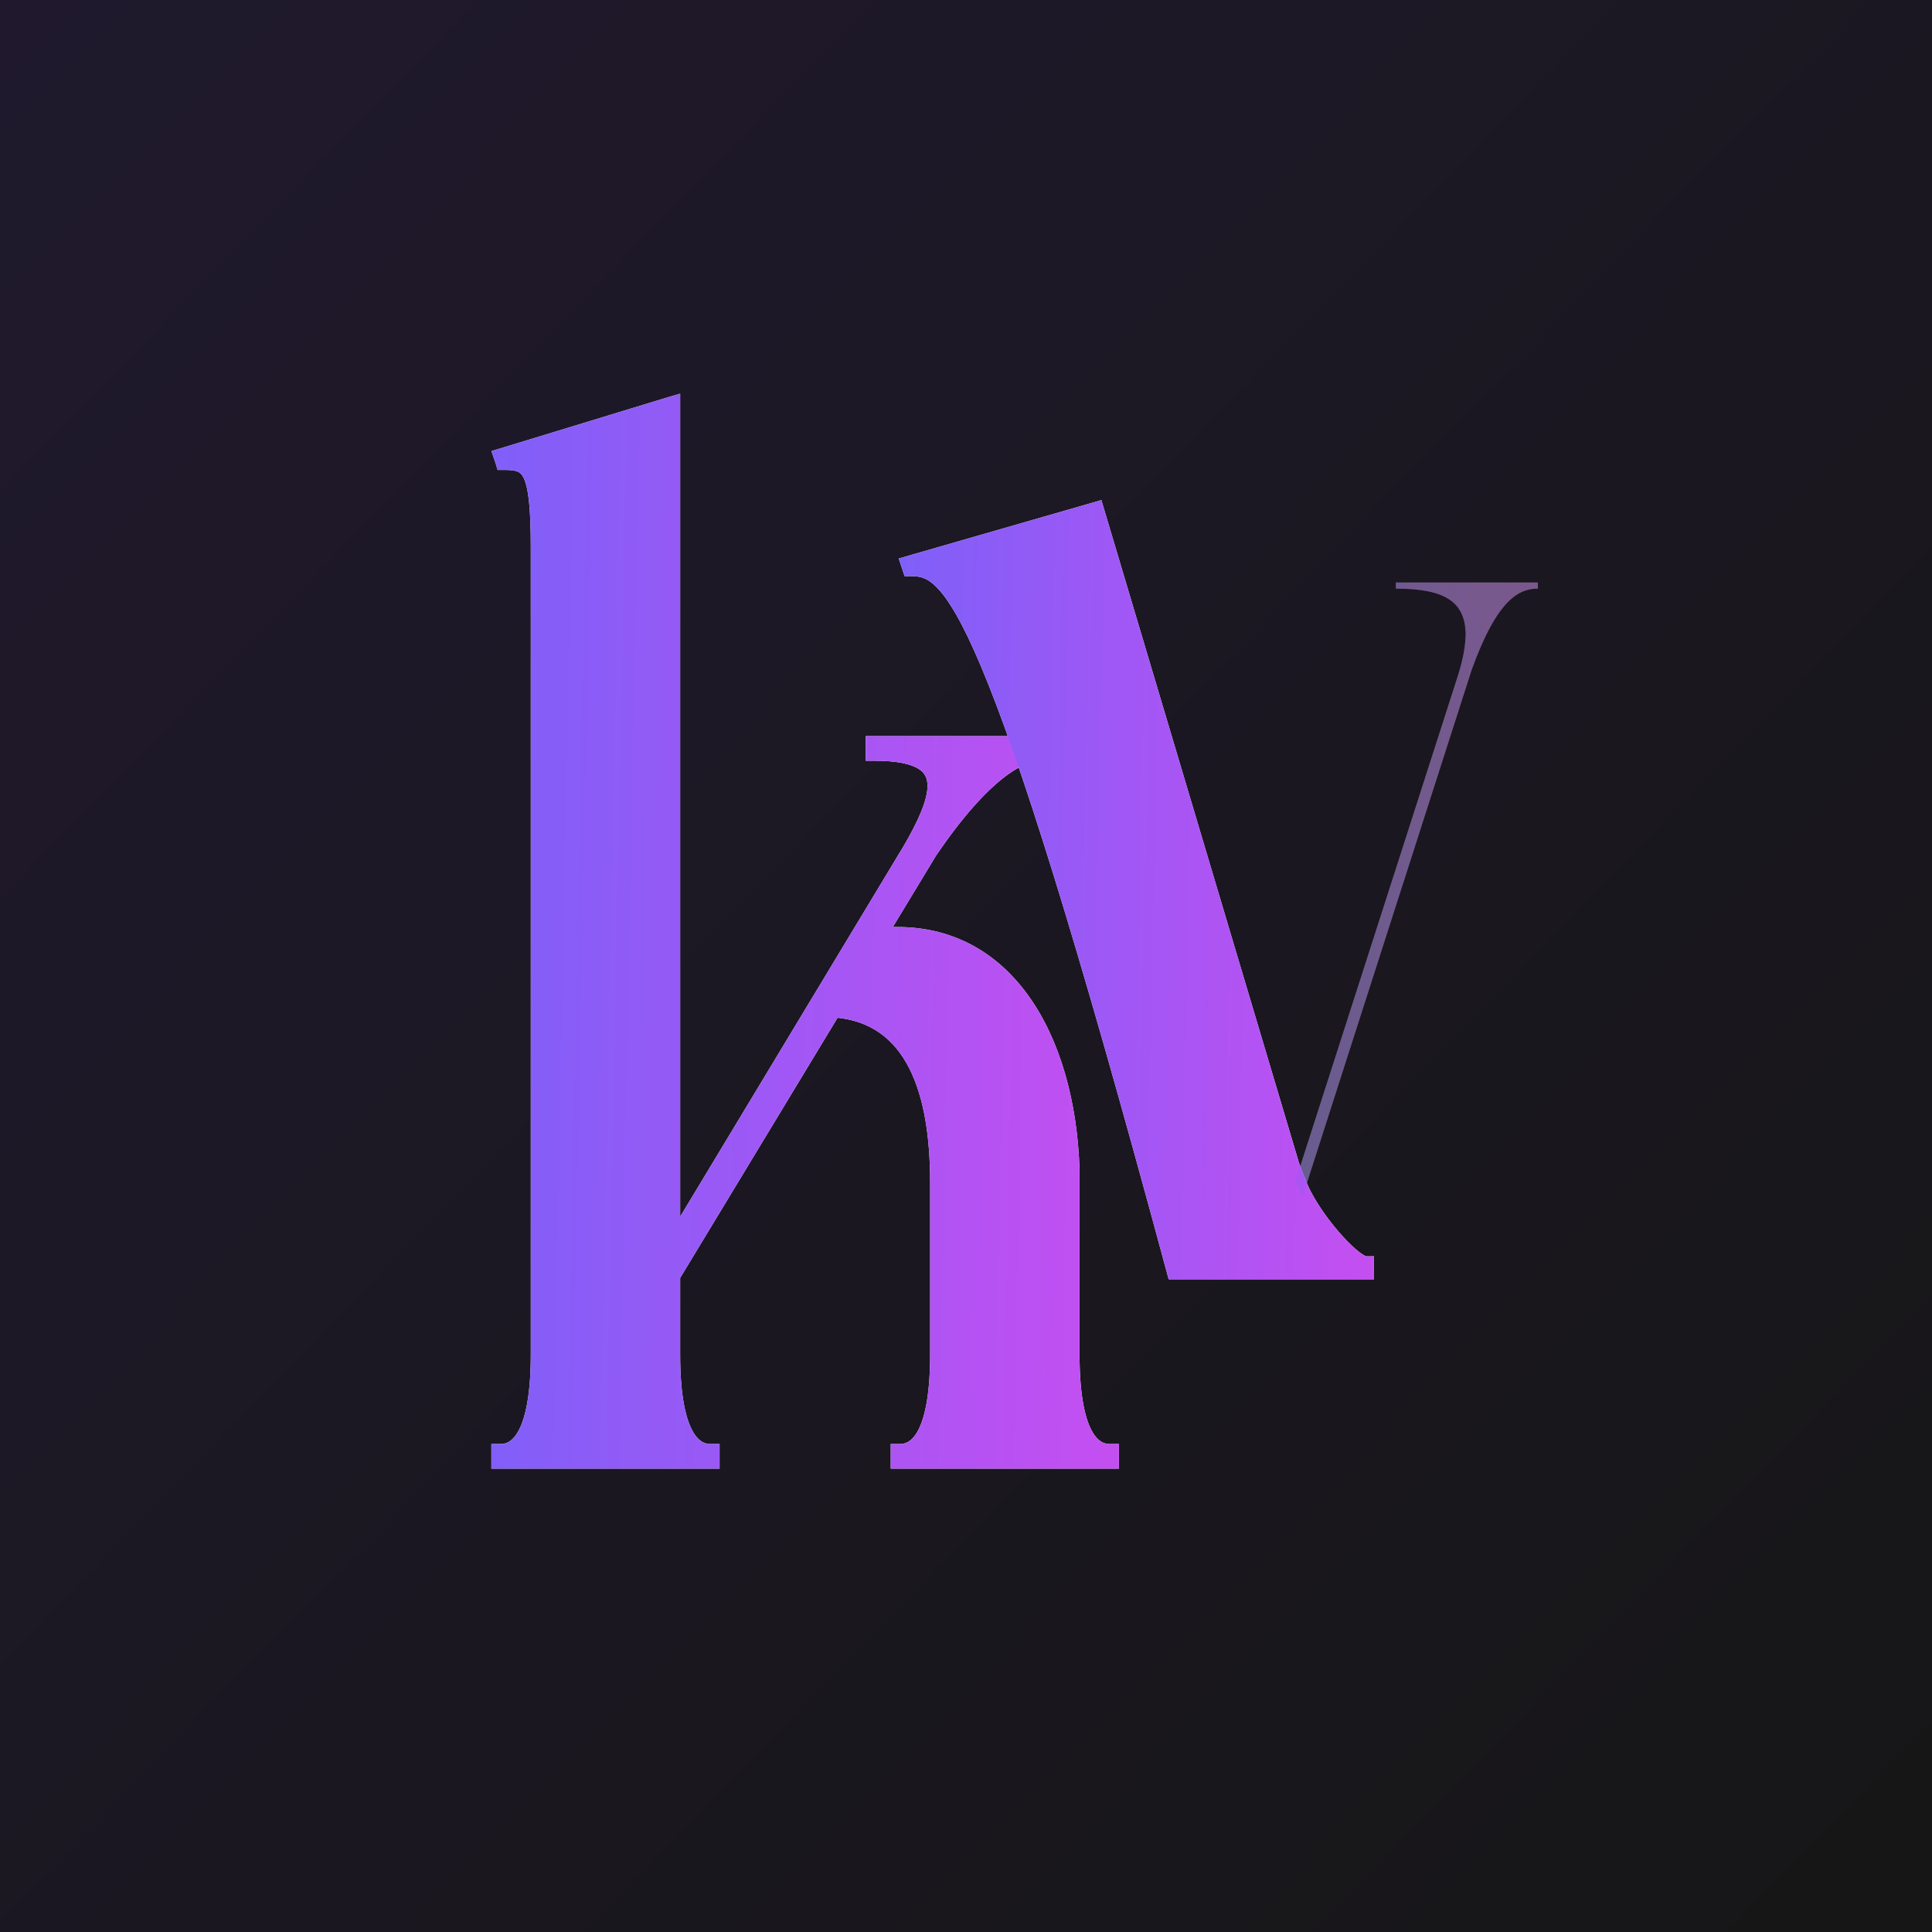 <?xml version="1.0" encoding="UTF-8"?> <svg xmlns="http://www.w3.org/2000/svg" width="60" height="60" viewBox="0 0 60 60" fill="none"><rect x="0" y="0" width="60" height="60" fill="#333333" stroke="none"/> <g clip-path="url(#clip0_572_369)"> <path d="M60 0H0V60H60V0Z" fill="url(#paint0_linear_572_369)"></path> <path d="M15.54 45.095H15.51V45.125V45.329V45.359H15.54H22.067H22.097V45.329V45.125V45.095H22.067C21.959 45.095 21.831 45.075 21.701 45.005C21.571 44.934 21.436 44.812 21.313 44.604C21.067 44.187 20.873 43.427 20.873 42.06V39.617L25.878 31.345C27.161 31.431 27.973 32.096 28.466 33.074C28.963 34.059 29.136 35.361 29.136 36.707V42.06C29.136 43.427 28.942 44.187 28.697 44.604C28.574 44.812 28.439 44.934 28.308 45.005C28.178 45.075 28.051 45.095 27.942 45.095H27.912V45.125V45.329V45.359H27.942H34.47H34.5V45.329V45.125V45.095H34.47C34.361 45.095 34.234 45.075 34.103 45.005C33.973 44.934 33.838 44.812 33.715 44.604C33.47 44.187 33.276 43.427 33.276 42.06V36.34V36.339V36.339C33.215 34.292 32.694 32.365 31.689 31.005C30.694 29.657 29.225 28.867 27.265 29.071L28.865 26.427C29.7 25.203 30.402 24.439 30.98 23.982C31.558 23.525 32.011 23.376 32.348 23.376H32.378V23.346V23.141V23.111H32.348H27.167H27.137V23.141V23.346V23.376H27.167C27.879 23.376 28.352 23.478 28.646 23.657C28.936 23.835 29.055 24.09 29.055 24.408C29.055 24.668 28.974 24.97 28.837 25.306C28.701 25.641 28.508 26.007 28.284 26.395C28.284 26.395 28.283 26.395 28.283 26.395L20.873 38.684V12.599V12.559L20.835 12.57L15.613 14.164L15.583 14.173L15.593 14.202L15.634 14.325L15.64 14.345H15.662C15.866 14.345 16.032 14.358 16.167 14.414C16.301 14.469 16.408 14.566 16.492 14.742C16.576 14.919 16.637 15.174 16.677 15.542C16.716 15.911 16.734 16.389 16.734 17.012V42.06C16.734 43.427 16.54 44.187 16.294 44.604C16.172 44.812 16.036 44.934 15.906 45.005C15.776 45.075 15.648 45.095 15.54 45.095Z" fill="#FCFCFF" stroke="#FCFCFF" stroke-width="0.5"></path> <path d="M42.42 39.48H36.486C30.768 18.285 29.52 17.642 28.273 17.642L28.23 17.513L34.035 15.84L40.099 36.176C40.099 36.176 40.302 36.766 40.486 37.12C41.005 38.121 42.076 39.265 42.42 39.265V39.48Z" fill="#FCFCFF" stroke="#FCFCFF" stroke-width="0.5"></path> <path opacity="0.3" d="M45.707 20.795L40.459 37.14L40.23 36.683L45.288 20.947C45.441 20.452 45.517 20.033 45.517 19.652C45.479 18.738 44.946 18.28 43.349 18.28V18.09H47.761V18.28C47.19 18.28 46.506 18.585 45.707 20.795Z" fill="#FCFCFF"></path> <path d="M15.54 45.095H15.51V45.125V45.329V45.359H15.54H22.067H22.097V45.329V45.125V45.095H22.067C21.959 45.095 21.831 45.075 21.701 45.005C21.571 44.934 21.436 44.812 21.313 44.604C21.067 44.187 20.873 43.427 20.873 42.06V39.617L25.878 31.345C27.161 31.431 27.973 32.096 28.466 33.074C28.963 34.059 29.136 35.361 29.136 36.707V42.06C29.136 43.427 28.942 44.187 28.697 44.604C28.574 44.812 28.439 44.934 28.308 45.005C28.178 45.075 28.051 45.095 27.942 45.095H27.912V45.125V45.329V45.359H27.942H34.47H34.5V45.329V45.125V45.095H34.47C34.361 45.095 34.234 45.075 34.103 45.005C33.973 44.934 33.838 44.812 33.715 44.604C33.47 44.187 33.276 43.427 33.276 42.06V36.34V36.339V36.339C33.215 34.292 32.694 32.365 31.689 31.005C30.694 29.657 29.225 28.867 27.265 29.071L28.865 26.427C29.7 25.203 30.402 24.439 30.98 23.982C31.558 23.525 32.011 23.376 32.348 23.376H32.378V23.346V23.141V23.111H32.348H27.167H27.137V23.141V23.346V23.376H27.167C27.879 23.376 28.352 23.478 28.646 23.657C28.936 23.835 29.055 24.09 29.055 24.408C29.055 24.668 28.974 24.97 28.837 25.306C28.701 25.641 28.508 26.007 28.284 26.395C28.284 26.395 28.283 26.395 28.283 26.395L20.873 38.684V12.599V12.559L20.835 12.57L15.613 14.164L15.583 14.173L15.593 14.202L15.634 14.325L15.64 14.345H15.662C15.866 14.345 16.032 14.358 16.167 14.414C16.301 14.469 16.408 14.566 16.492 14.742C16.576 14.919 16.637 15.174 16.677 15.542C16.716 15.911 16.734 16.389 16.734 17.012V42.06C16.734 43.427 16.54 44.187 16.294 44.604C16.172 44.812 16.036 44.934 15.906 45.005C15.776 45.075 15.648 45.095 15.54 45.095Z" fill="url(#paint1_linear_572_369)" stroke="url(#paint2_linear_572_369)" stroke-width="0.5"></path> <path d="M42.42 39.48H36.486C30.768 18.285 29.52 17.642 28.273 17.642L28.23 17.513L34.035 15.84L40.099 36.176C40.099 36.176 40.302 36.766 40.486 37.12C41.005 38.121 42.076 39.265 42.42 39.265V39.48Z" fill="url(#paint3_linear_572_369)" stroke="url(#paint4_linear_572_369)" stroke-width="0.5"></path> <path opacity="0.3" d="M45.707 20.795L40.459 37.14L40.23 36.683L45.288 20.947C45.441 20.452 45.517 20.033 45.517 19.652C45.479 18.738 44.946 18.28 43.349 18.28V18.09H47.761V18.28C47.19 18.28 46.506 18.585 45.707 20.795Z" fill="url(#paint5_linear_572_369)"></path> </g> <defs> <linearGradient id="paint0_linear_572_369" x1="-2.055" y1="-1.68" x2="61.32" y2="60" gradientUnits="userSpaceOnUse"> <stop stop-color="#20192E"></stop> <stop offset="1" stop-color="#161616"></stop> </linearGradient> <linearGradient id="paint1_linear_572_369" x1="12.858" y1="5.098" x2="41.161" y2="5.652" gradientUnits="userSpaceOnUse"> <stop stop-color="#7761F9"></stop> <stop offset="1" stop-color="#D84AEF"></stop> </linearGradient> <linearGradient id="paint2_linear_572_369" x1="12.858" y1="5.098" x2="41.161" y2="5.652" gradientUnits="userSpaceOnUse"> <stop stop-color="#7761F9"></stop> <stop offset="1" stop-color="#D84AEF"></stop> </linearGradient> <linearGradient id="paint3_linear_572_369" x1="26.22" y1="10.422" x2="47.436" y2="10.853" gradientUnits="userSpaceOnUse"> <stop stop-color="#7761F9"></stop> <stop offset="1" stop-color="#D84AEF"></stop> </linearGradient> <linearGradient id="paint4_linear_572_369" x1="26.22" y1="10.422" x2="47.436" y2="10.853" gradientUnits="userSpaceOnUse"> <stop stop-color="#7761F9"></stop> <stop offset="1" stop-color="#D84AEF"></stop> </linearGradient> <linearGradient id="paint5_linear_572_369" x1="39.164" y1="13.724" x2="50.425" y2="13.875" gradientUnits="userSpaceOnUse"> <stop stop-color="#7761F9"></stop> <stop offset="1" stop-color="#D84AEF"></stop> </linearGradient> <clipPath id="clip0_572_369"> <rect width="60" height="60" fill="white"></rect> </clipPath> </defs> </svg> 